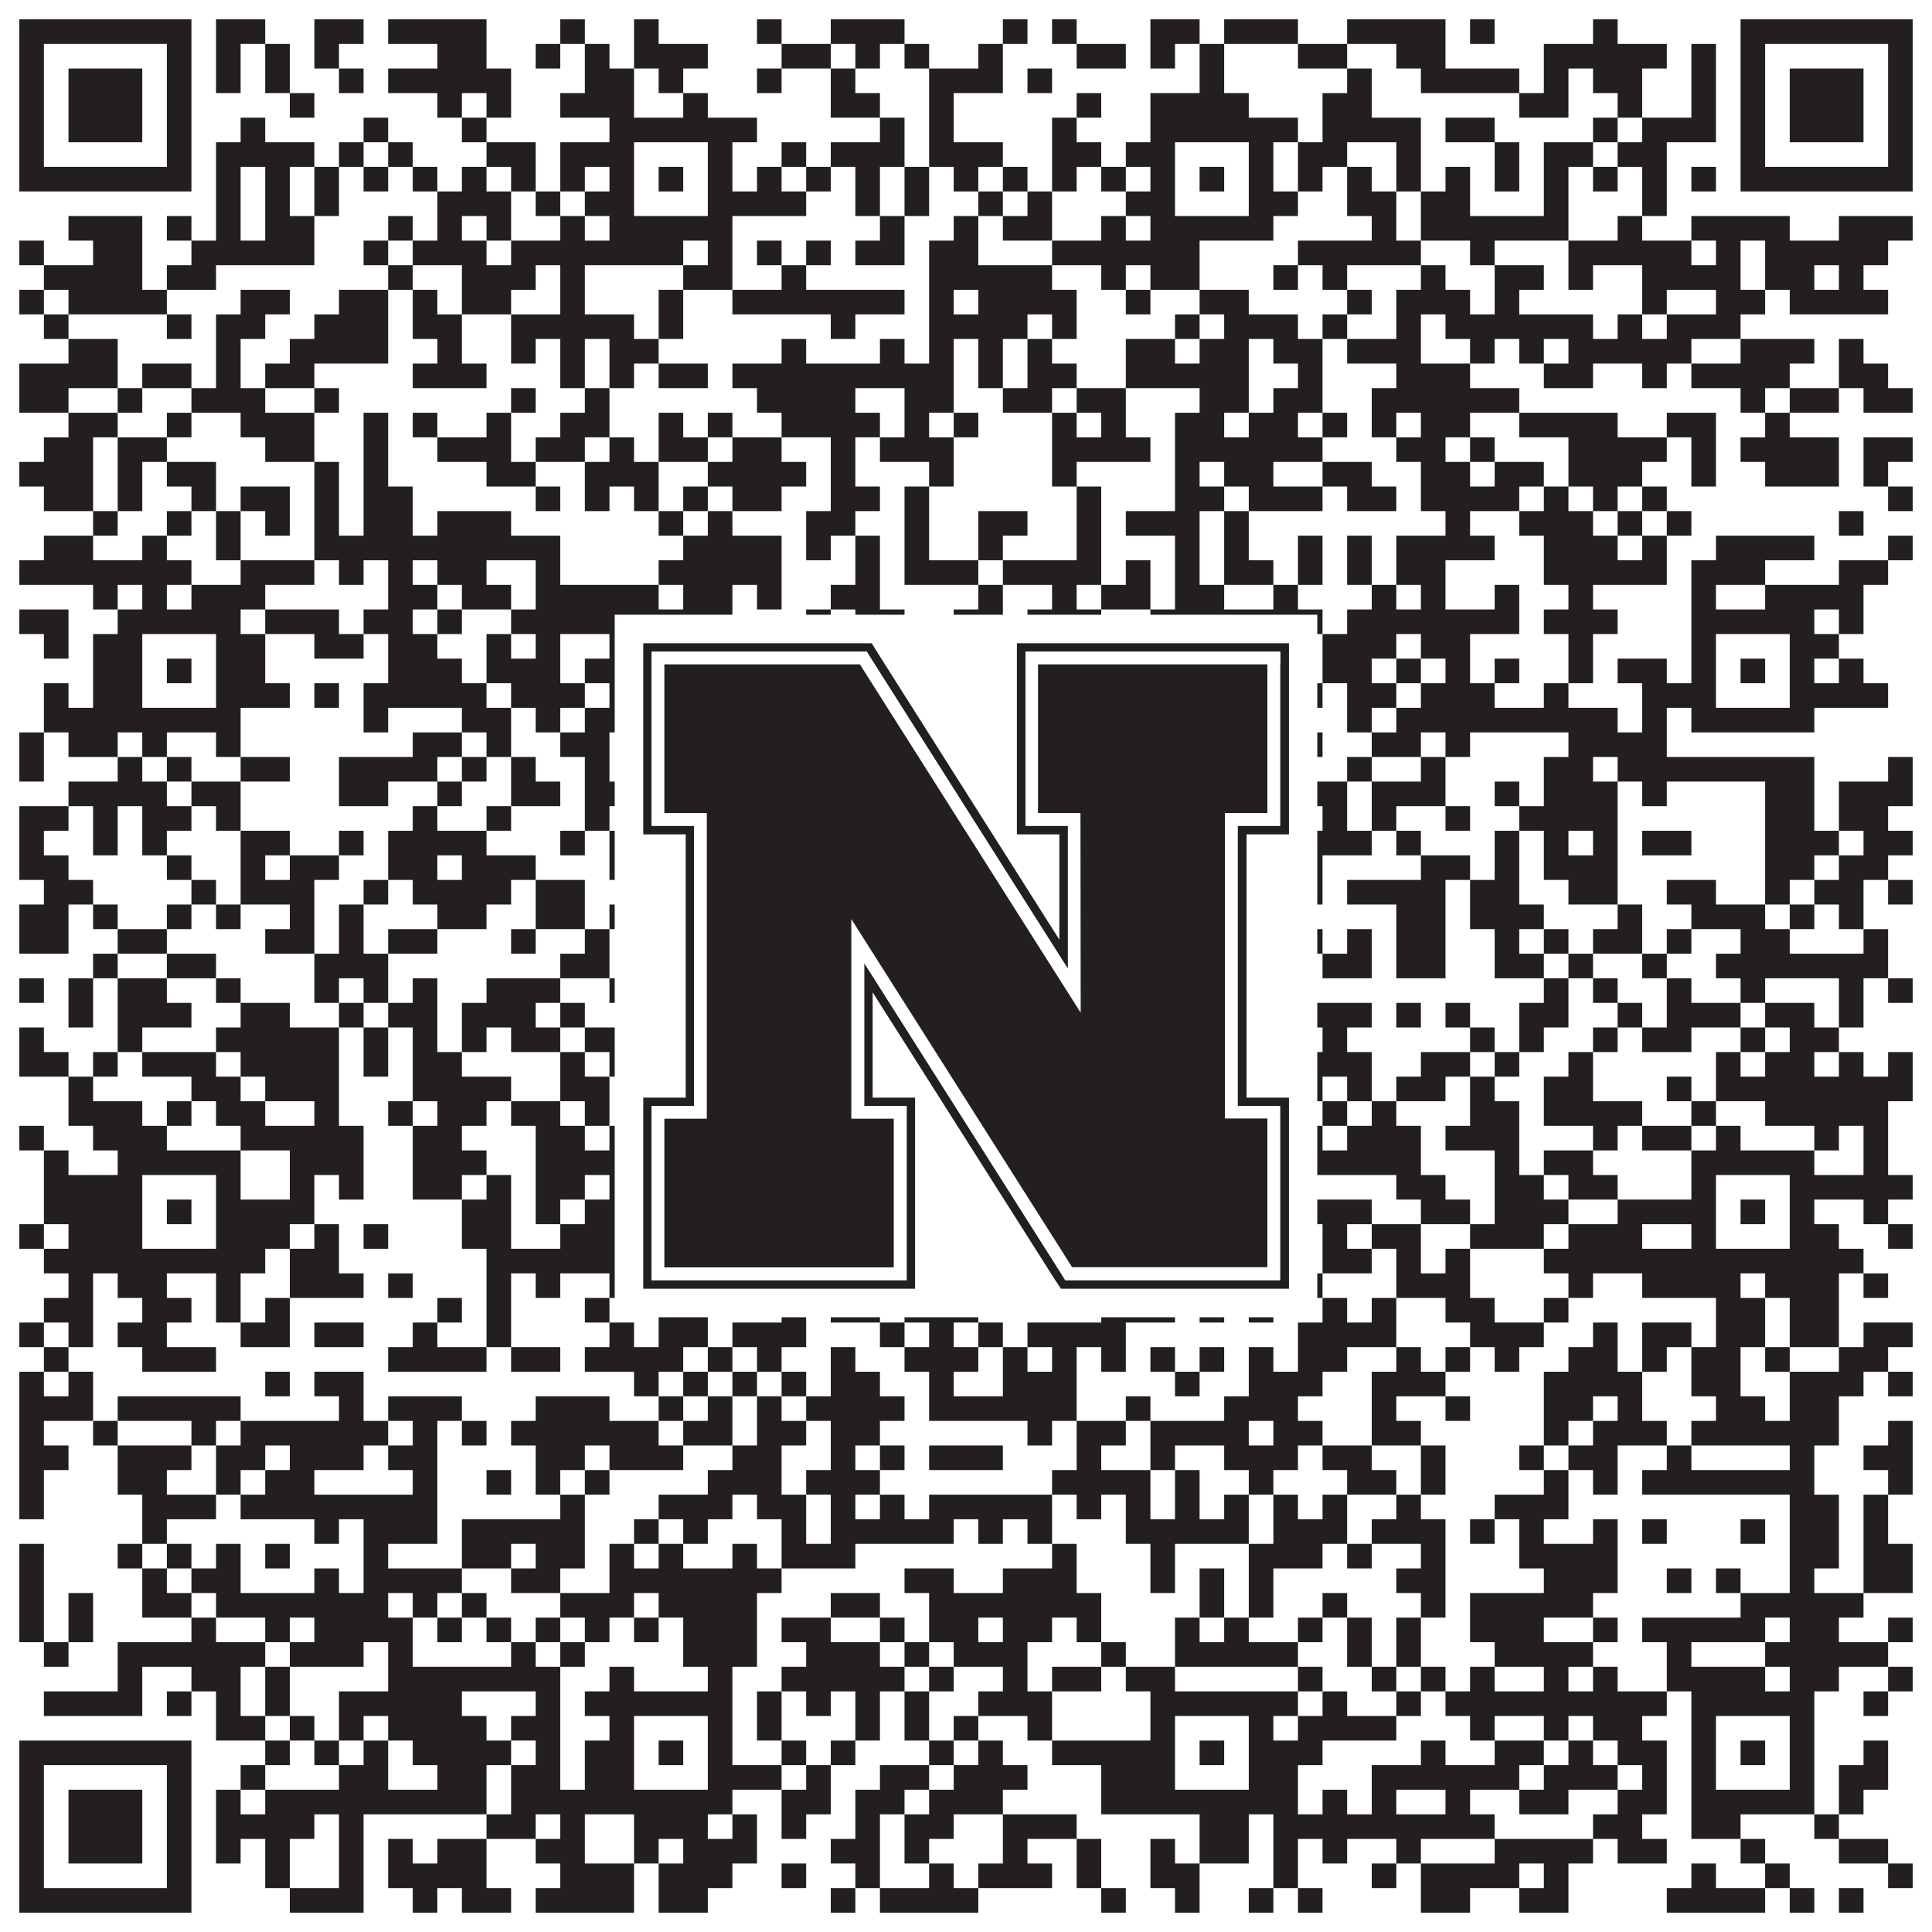 <?xml version="1.0"?>
<svg xmlns="http://www.w3.org/2000/svg" xmlns:xlink="http://www.w3.org/1999/xlink" version="1.1" width="1100px" height="1100px" viewBox="0 0 1100 1100"><rect x="0" y="0" width="1100" height="1100" fill="#ffffff" fill-opacity="1"/><path fill="#231f20" fill-opacity="1" d="M11,11L109,11L109,25L11,25ZM123,11L151,11L151,25L123,25ZM179,11L207,11L207,25L179,25ZM221,11L277,11L277,25L221,25ZM319,11L333,11L333,25L319,25ZM361,11L375,11L375,25L361,25ZM431,11L445,11L445,25L431,25ZM473,11L515,11L515,25L473,25ZM571,11L585,11L585,25L571,25ZM599,11L613,11L613,25L599,25ZM655,11L683,11L683,25L655,25ZM697,11L739,11L739,25L697,25ZM767,11L823,11L823,25L767,25ZM837,11L851,11L851,25L837,25ZM907,11L921,11L921,25L907,25ZM991,11L1089,11L1089,25L991,25ZM11,25L25,25L25,39L11,39ZM95,25L109,25L109,39L95,39ZM123,25L137,25L137,39L123,39ZM151,25L165,25L165,39L151,39ZM179,25L193,25L193,39L179,39ZM249,25L277,25L277,39L249,39ZM305,25L319,25L319,39L305,39ZM333,25L347,25L347,39L333,39ZM361,25L403,25L403,39L361,39ZM445,25L473,25L473,39L445,39ZM487,25L501,25L501,39L487,39ZM515,25L529,25L529,39L515,39ZM557,25L571,25L571,39L557,39ZM613,25L641,25L641,39L613,39ZM655,25L669,25L669,39L655,39ZM683,25L697,25L697,39L683,39ZM739,25L767,25L767,39L739,39ZM795,25L823,25L823,39L795,39ZM879,25L949,25L949,39L879,39ZM963,25L977,25L977,39L963,39ZM991,25L1005,25L1005,39L991,39ZM1075,25L1089,25L1089,39L1075,39ZM11,39L25,39L25,53L11,53ZM39,39L81,39L81,53L39,53ZM95,39L109,39L109,53L95,53ZM123,39L137,39L137,53L123,53ZM151,39L165,39L165,53L151,53ZM193,39L207,39L207,53L193,53ZM221,39L291,39L291,53L221,53ZM333,39L361,39L361,53L333,53ZM375,39L389,39L389,53L375,53ZM431,39L445,39L445,53L431,53ZM473,39L487,39L487,53L473,53ZM529,39L571,39L571,53L529,53ZM585,39L599,39L599,53L585,53ZM683,39L697,39L697,53L683,53ZM767,39L781,39L781,53L767,53ZM809,39L865,39L865,53L809,53ZM879,39L893,39L893,53L879,53ZM907,39L935,39L935,53L907,53ZM963,39L977,39L977,53L963,53ZM991,39L1005,39L1005,53L991,53ZM1019,39L1061,39L1061,53L1019,53ZM1075,39L1089,39L1089,53L1075,53ZM11,53L25,53L25,67L11,67ZM39,53L81,53L81,67L39,67ZM95,53L109,53L109,67L95,67ZM165,53L179,53L179,67L165,67ZM249,53L263,53L263,67L249,67ZM277,53L291,53L291,67L277,67ZM319,53L361,53L361,67L319,67ZM389,53L403,53L403,67L389,67ZM473,53L501,53L501,67L473,67ZM529,53L543,53L543,67L529,67ZM613,53L627,53L627,67L613,67ZM655,53L711,53L711,67L655,67ZM753,53L781,53L781,67L753,67ZM865,53L893,53L893,67L865,67ZM921,53L935,53L935,67L921,67ZM963,53L977,53L977,67L963,67ZM991,53L1005,53L1005,67L991,67ZM1019,53L1061,53L1061,67L1019,67ZM1075,53L1089,53L1089,67L1075,67ZM11,67L25,67L25,81L11,81ZM39,67L81,67L81,81L39,81ZM95,67L109,67L109,81L95,81ZM137,67L151,67L151,81L137,81ZM207,67L221,67L221,81L207,81ZM263,67L277,67L277,81L263,81ZM347,67L431,67L431,81L347,81ZM501,67L515,67L515,81L501,81ZM529,67L543,67L543,81L529,81ZM599,67L613,67L613,81L599,81ZM655,67L739,67L739,81L655,81ZM753,67L809,67L809,81L753,81ZM823,67L851,67L851,81L823,81ZM907,67L921,67L921,81L907,81ZM935,67L977,67L977,81L935,81ZM991,67L1005,67L1005,81L991,81ZM1019,67L1061,67L1061,81L1019,81ZM1075,67L1089,67L1089,81L1075,81ZM11,81L25,81L25,95L11,95ZM95,81L109,81L109,95L95,95ZM123,81L179,81L179,95L123,95ZM193,81L207,81L207,95L193,95ZM221,81L235,81L235,95L221,95ZM277,81L305,81L305,95L277,95ZM319,81L361,81L361,95L319,95ZM403,81L417,81L417,95L403,95ZM445,81L459,81L459,95L445,95ZM473,81L515,81L515,95L473,95ZM529,81L571,81L571,95L529,95ZM599,81L627,81L627,95L599,95ZM641,81L669,81L669,95L641,95ZM711,81L725,81L725,95L711,95ZM739,81L767,81L767,95L739,95ZM795,81L809,81L809,95L795,95ZM851,81L865,81L865,95L851,95ZM879,81L907,81L907,95L879,95ZM921,81L949,81L949,95L921,95ZM991,81L1005,81L1005,95L991,95ZM1075,81L1089,81L1089,95L1075,95ZM11,95L109,95L109,109L11,109ZM123,95L137,95L137,109L123,109ZM151,95L165,95L165,109L151,109ZM179,95L193,95L193,109L179,109ZM207,95L221,95L221,109L207,109ZM235,95L249,95L249,109L235,109ZM263,95L277,95L277,109L263,109ZM291,95L305,95L305,109L291,109ZM319,95L333,95L333,109L319,109ZM347,95L361,95L361,109L347,109ZM375,95L389,95L389,109L375,109ZM403,95L417,95L417,109L403,109ZM431,95L445,95L445,109L431,109ZM459,95L473,95L473,109L459,109ZM487,95L501,95L501,109L487,109ZM515,95L529,95L529,109L515,109ZM543,95L557,95L557,109L543,109ZM571,95L585,95L585,109L571,109ZM599,95L613,95L613,109L599,109ZM627,95L641,95L641,109L627,109ZM655,95L669,95L669,109L655,109ZM683,95L697,95L697,109L683,109ZM711,95L725,95L725,109L711,109ZM739,95L753,95L753,109L739,109ZM767,95L781,95L781,109L767,109ZM795,95L809,95L809,109L795,109ZM823,95L837,95L837,109L823,109ZM851,95L865,95L865,109L851,109ZM879,95L893,95L893,109L879,109ZM907,95L921,95L921,109L907,109ZM935,95L949,95L949,109L935,109ZM963,95L977,95L977,109L963,109ZM991,95L1089,95L1089,109L991,109ZM123,109L137,109L137,123L123,123ZM151,109L165,109L165,123L151,123ZM179,109L193,109L193,123L179,123ZM249,109L291,109L291,123L249,123ZM305,109L319,109L319,123L305,123ZM333,109L361,109L361,123L333,123ZM403,109L459,109L459,123L403,123ZM487,109L501,109L501,123L487,123ZM515,109L529,109L529,123L515,123ZM557,109L571,109L571,123L557,123ZM585,109L599,109L599,123L585,123ZM641,109L669,109L669,123L641,123ZM711,109L739,109L739,123L711,123ZM767,109L795,109L795,123L767,123ZM809,109L837,109L837,123L809,123ZM879,109L893,109L893,123L879,123ZM935,109L949,109L949,123L935,123ZM39,123L81,123L81,137L39,137ZM95,123L109,123L109,137L95,137ZM123,123L137,123L137,137L123,137ZM151,123L179,123L179,137L151,137ZM221,123L235,123L235,137L221,137ZM249,123L263,123L263,137L249,137ZM277,123L291,123L291,137L277,137ZM319,123L333,123L333,137L319,137ZM347,123L417,123L417,137L347,137ZM501,123L515,123L515,137L501,137ZM543,123L557,123L557,137L543,137ZM571,123L599,123L599,137L571,137ZM627,123L641,123L641,137L627,137ZM655,123L725,123L725,137L655,137ZM781,123L795,123L795,137L781,137ZM809,123L893,123L893,137L809,137ZM921,123L935,123L935,137L921,137ZM963,123L1019,123L1019,137L963,137ZM1047,123L1089,123L1089,137L1047,137ZM11,137L25,137L25,151L11,151ZM53,137L81,137L81,151L53,151ZM109,137L179,137L179,151L109,151ZM207,137L221,137L221,151L207,151ZM235,137L277,137L277,151L235,151ZM291,137L389,137L389,151L291,151ZM403,137L417,137L417,151L403,151ZM431,137L445,137L445,151L431,151ZM459,137L473,137L473,151L459,151ZM487,137L515,137L515,151L487,151ZM529,137L557,137L557,151L529,151ZM599,137L683,137L683,151L599,151ZM739,137L809,137L809,151L739,151ZM837,137L851,137L851,151L837,151ZM893,137L963,137L963,151L893,151ZM977,137L991,137L991,151L977,151ZM1005,137L1075,137L1075,151L1005,151ZM25,151L81,151L81,165L25,165ZM95,151L123,151L123,165L95,165ZM221,151L235,151L235,165L221,165ZM263,151L305,151L305,165L263,165ZM319,151L333,151L333,165L319,165ZM389,151L417,151L417,165L389,165ZM445,151L459,151L459,165L445,165ZM529,151L599,151L599,165L529,165ZM627,151L641,151L641,165L627,165ZM655,151L683,151L683,165L655,165ZM725,151L739,151L739,165L725,165ZM753,151L767,151L767,165L753,165ZM809,151L823,151L823,165L809,165ZM851,151L879,151L879,165L851,165ZM893,151L907,151L907,165L893,165ZM935,151L991,151L991,165L935,165ZM1005,151L1033,151L1033,165L1005,165ZM1047,151L1061,151L1061,165L1047,165ZM11,165L25,165L25,179L11,179ZM39,165L95,165L95,179L39,179ZM137,165L165,165L165,179L137,179ZM193,165L221,165L221,179L193,179ZM235,165L249,165L249,179L235,179ZM263,165L291,165L291,179L263,179ZM319,165L333,165L333,179L319,179ZM375,165L389,165L389,179L375,179ZM417,165L515,165L515,179L417,179ZM529,165L543,165L543,179L529,179ZM557,165L613,165L613,179L557,179ZM641,165L655,165L655,179L641,179ZM683,165L711,165L711,179L683,179ZM767,165L781,165L781,179L767,179ZM795,165L837,165L837,179L795,179ZM851,165L865,165L865,179L851,179ZM935,165L949,165L949,179L935,179ZM977,165L1005,165L1005,179L977,179ZM1019,165L1075,165L1075,179L1019,179ZM25,179L39,179L39,193L25,193ZM95,179L109,179L109,193L95,193ZM123,179L151,179L151,193L123,193ZM179,179L221,179L221,193L179,193ZM235,179L263,179L263,193L235,193ZM291,179L361,179L361,193L291,193ZM375,179L389,179L389,193L375,193ZM473,179L487,179L487,193L473,193ZM529,179L585,179L585,193L529,193ZM599,179L613,179L613,193L599,193ZM669,179L683,179L683,193L669,193ZM697,179L739,179L739,193L697,193ZM753,179L767,179L767,193L753,193ZM795,179L809,179L809,193L795,193ZM823,179L907,179L907,193L823,193ZM921,179L935,179L935,193L921,193ZM949,179L991,179L991,193L949,193ZM39,193L67,193L67,207L39,207ZM123,193L137,193L137,207L123,207ZM165,193L221,193L221,207L165,207ZM249,193L263,193L263,207L249,207ZM291,193L305,193L305,207L291,207ZM319,193L333,193L333,207L319,207ZM347,193L375,193L375,207L347,207ZM445,193L459,193L459,207L445,207ZM501,193L515,193L515,207L501,207ZM529,193L543,193L543,207L529,207ZM557,193L571,193L571,207L557,207ZM585,193L599,193L599,207L585,207ZM641,193L669,193L669,207L641,207ZM683,193L711,193L711,207L683,207ZM725,193L753,193L753,207L725,207ZM767,193L809,193L809,207L767,207ZM837,193L851,193L851,207L837,207ZM865,193L879,193L879,207L865,207ZM893,193L963,193L963,207L893,207ZM991,193L1033,193L1033,207L991,207ZM1047,193L1061,193L1061,207L1047,207ZM11,207L67,207L67,221L11,221ZM81,207L109,207L109,221L81,221ZM123,207L137,207L137,221L123,221ZM151,207L179,207L179,221L151,221ZM235,207L277,207L277,221L235,221ZM319,207L333,207L333,221L319,221ZM347,207L361,207L361,221L347,221ZM375,207L403,207L403,221L375,221ZM417,207L543,207L543,221L417,221ZM557,207L571,207L571,221L557,221ZM585,207L613,207L613,221L585,221ZM641,207L711,207L711,221L641,221ZM739,207L753,207L753,221L739,221ZM795,207L837,207L837,221L795,221ZM879,207L907,207L907,221L879,221ZM935,207L949,207L949,221L935,221ZM963,207L1019,207L1019,221L963,221ZM1047,207L1075,207L1075,221L1047,221ZM11,221L39,221L39,235L11,235ZM67,221L81,221L81,235L67,235ZM109,221L151,221L151,235L109,235ZM179,221L193,221L193,235L179,235ZM291,221L305,221L305,235L291,235ZM333,221L347,221L347,235L333,235ZM431,221L487,221L487,235L431,235ZM515,221L543,221L543,235L515,235ZM571,221L599,221L599,235L571,235ZM613,221L641,221L641,235L613,235ZM683,221L711,221L711,235L683,235ZM725,221L753,221L753,235L725,235ZM781,221L865,221L865,235L781,235ZM991,221L1005,221L1005,235L991,235ZM1019,221L1047,221L1047,235L1019,235ZM1061,221L1089,221L1089,235L1061,235ZM39,235L67,235L67,249L39,249ZM95,235L109,235L109,249L95,249ZM137,235L179,235L179,249L137,249ZM207,235L221,235L221,249L207,249ZM235,235L249,235L249,249L235,249ZM277,235L291,235L291,249L277,249ZM319,235L347,235L347,249L319,249ZM375,235L389,235L389,249L375,249ZM403,235L417,235L417,249L403,249ZM445,235L501,235L501,249L445,249ZM515,235L529,235L529,249L515,249ZM543,235L557,235L557,249L543,249ZM599,235L613,235L613,249L599,249ZM627,235L641,235L641,249L627,249ZM669,235L697,235L697,249L669,249ZM711,235L739,235L739,249L711,249ZM753,235L767,235L767,249L753,249ZM781,235L795,235L795,249L781,249ZM809,235L837,235L837,249L809,249ZM865,235L921,235L921,249L865,249ZM949,235L977,235L977,249L949,249ZM1005,235L1019,235L1019,249L1005,249ZM25,249L53,249L53,263L25,263ZM67,249L95,249L95,263L67,263ZM151,249L179,249L179,263L151,263ZM207,249L221,249L221,263L207,263ZM249,249L291,249L291,263L249,263ZM305,249L333,249L333,263L305,263ZM347,249L361,249L361,263L347,263ZM375,249L403,249L403,263L375,263ZM417,249L445,249L445,263L417,263ZM473,249L487,249L487,263L473,263ZM501,249L543,249L543,263L501,263ZM599,249L655,249L655,263L599,263ZM669,249L753,249L753,263L669,263ZM795,249L823,249L823,263L795,263ZM837,249L851,249L851,263L837,263ZM893,249L949,249L949,263L893,263ZM963,249L977,249L977,263L963,263ZM991,249L1047,249L1047,263L991,263ZM1061,249L1089,249L1089,263L1061,263ZM11,263L53,263L53,277L11,277ZM67,263L81,263L81,277L67,277ZM95,263L123,263L123,277L95,277ZM179,263L193,263L193,277L179,277ZM207,263L221,263L221,277L207,277ZM277,263L305,263L305,277L277,277ZM333,263L375,263L375,277L333,277ZM403,263L459,263L459,277L403,277ZM473,263L487,263L487,277L473,277ZM529,263L543,263L543,277L529,277ZM599,263L613,263L613,277L599,277ZM669,263L683,263L683,277L669,277ZM697,263L725,263L725,277L697,277ZM753,263L781,263L781,277L753,277ZM809,263L837,263L837,277L809,277ZM851,263L879,263L879,277L851,277ZM893,263L935,263L935,277L893,277ZM963,263L977,263L977,277L963,277ZM1005,263L1047,263L1047,277L1005,277ZM1061,263L1075,263L1075,277L1061,277ZM25,277L53,277L53,291L25,291ZM67,277L81,277L81,291L67,291ZM109,277L123,277L123,291L109,291ZM137,277L165,277L165,291L137,291ZM179,277L193,277L193,291L179,291ZM207,277L235,277L235,291L207,291ZM305,277L319,277L319,291L305,291ZM333,277L347,277L347,291L333,291ZM361,277L375,277L375,291L361,291ZM389,277L403,277L403,291L389,291ZM417,277L445,277L445,291L417,291ZM473,277L501,277L501,291L473,291ZM515,277L529,277L529,291L515,291ZM613,277L627,277L627,291L613,291ZM669,277L697,277L697,291L669,291ZM711,277L753,277L753,291L711,291ZM767,277L795,277L795,291L767,291ZM809,277L865,277L865,291L809,291ZM879,277L893,277L893,291L879,291ZM907,277L921,277L921,291L907,291ZM935,277L949,277L949,291L935,291ZM1075,277L1089,277L1089,291L1075,291ZM53,291L67,291L67,305L53,305ZM95,291L109,291L109,305L95,305ZM123,291L137,291L137,305L123,305ZM151,291L165,291L165,305L151,305ZM179,291L193,291L193,305L179,305ZM207,291L235,291L235,305L207,305ZM249,291L291,291L291,305L249,305ZM375,291L389,291L389,305L375,305ZM403,291L417,291L417,305L403,305ZM459,291L487,291L487,305L459,305ZM515,291L529,291L529,305L515,305ZM557,291L585,291L585,305L557,305ZM613,291L627,291L627,305L613,305ZM641,291L683,291L683,305L641,305ZM697,291L711,291L711,305L697,305ZM823,291L837,291L837,305L823,305ZM865,291L907,291L907,305L865,305ZM921,291L935,291L935,305L921,305ZM949,291L963,291L963,305L949,305ZM1047,291L1061,291L1061,305L1047,305ZM25,305L53,305L53,319L25,319ZM81,305L95,305L95,319L81,319ZM123,305L137,305L137,319L123,319ZM179,305L319,305L319,319L179,319ZM389,305L445,305L445,319L389,319ZM459,305L473,305L473,319L459,319ZM487,305L501,305L501,319L487,319ZM515,305L529,305L529,319L515,319ZM557,305L571,305L571,319L557,319ZM613,305L627,305L627,319L613,319ZM669,305L683,305L683,319L669,319ZM697,305L711,305L711,319L697,319ZM739,305L753,305L753,319L739,319ZM767,305L781,305L781,319L767,319ZM795,305L851,305L851,319L795,319ZM879,305L921,305L921,319L879,319ZM935,305L949,305L949,319L935,319ZM977,305L1033,305L1033,319L977,319ZM1075,305L1089,305L1089,319L1075,319ZM11,319L109,319L109,333L11,333ZM137,319L179,319L179,333L137,333ZM193,319L207,319L207,333L193,333ZM221,319L235,319L235,333L221,333ZM249,319L277,319L277,333L249,333ZM305,319L319,319L319,333L305,333ZM375,319L445,319L445,333L375,333ZM487,319L501,319L501,333L487,333ZM515,319L557,319L557,333L515,333ZM571,319L627,319L627,333L571,333ZM641,319L655,319L655,333L641,333ZM669,319L683,319L683,333L669,333ZM697,319L725,319L725,333L697,333ZM739,319L753,319L753,333L739,333ZM767,319L781,319L781,333L767,333ZM795,319L823,319L823,333L795,333ZM879,319L949,319L949,333L879,333ZM963,319L1005,319L1005,333L963,333ZM1047,319L1075,319L1075,333L1047,333ZM53,333L67,333L67,347L53,347ZM81,333L95,333L95,347L81,347ZM109,333L151,333L151,347L109,347ZM221,333L249,333L249,347L221,347ZM263,333L291,333L291,347L263,347ZM305,333L375,333L375,347L305,347ZM389,333L417,333L417,347L389,347ZM431,333L445,333L445,347L431,347ZM473,333L501,333L501,347L473,347ZM557,333L571,333L571,347L557,347ZM599,333L613,333L613,347L599,347ZM627,333L655,333L655,347L627,347ZM669,333L697,333L697,347L669,347ZM725,333L739,333L739,347L725,347ZM781,333L795,333L795,347L781,347ZM809,333L823,333L823,347L809,347ZM851,333L865,333L865,347L851,347ZM893,333L907,333L907,347L893,347ZM963,333L977,333L977,347L963,347ZM1005,333L1061,333L1061,347L1005,347ZM11,347L39,347L39,361L11,361ZM67,347L137,347L137,361L67,361ZM151,347L193,347L193,361L151,361ZM207,347L235,347L235,361L207,361ZM249,347L263,347L263,361L249,361ZM291,347L417,347L417,361L291,361ZM459,347L473,347L473,361L459,361ZM487,347L515,347L515,361L487,361ZM543,347L571,347L571,361L543,361ZM585,347L627,347L627,361L585,361ZM655,347L753,347L753,361L655,361ZM767,347L865,347L865,361L767,361ZM879,347L921,347L921,361L879,361ZM963,347L1033,347L1033,361L963,361ZM1047,347L1061,347L1061,361L1047,361ZM25,361L39,361L39,375L25,375ZM53,361L81,361L81,375L53,375ZM123,361L151,361L151,375L123,375ZM179,361L207,361L207,375L179,375ZM221,361L249,361L249,375L221,375ZM277,361L291,361L291,375L277,375ZM305,361L319,361L319,375L305,375ZM347,361L361,361L361,375L347,375ZM403,361L431,361L431,375L403,375ZM445,361L487,361L487,375L445,375ZM529,361L543,361L543,375L529,375ZM557,361L613,361L613,375L557,375ZM641,361L669,361L669,375L641,375ZM711,361L739,361L739,375L711,375ZM753,361L795,361L795,375L753,375ZM809,361L837,361L837,375L809,375ZM893,361L907,361L907,375L893,375ZM963,361L977,361L977,375L963,375ZM1019,361L1047,361L1047,375L1019,375ZM53,375L81,375L81,389L53,389ZM95,375L109,375L109,389L95,389ZM123,375L151,375L151,389L123,389ZM221,375L263,375L263,389L221,389ZM277,375L319,375L319,389L277,389ZM333,375L361,375L361,389L333,389ZM375,375L389,375L389,389L375,389ZM403,375L459,375L459,389L403,389ZM487,375L515,375L515,389L487,389ZM557,375L571,375L571,389L557,389ZM627,375L669,375L669,389L627,389ZM683,375L697,375L697,389L683,389ZM711,375L739,375L739,389L711,389ZM753,375L781,375L781,389L753,389ZM795,375L809,375L809,389L795,389ZM823,375L837,375L837,389L823,389ZM851,375L865,375L865,389L851,389ZM893,375L907,375L907,389L893,389ZM921,375L949,375L949,389L921,389ZM963,375L977,375L977,389L963,389ZM991,375L1005,375L1005,389L991,389ZM1019,375L1033,375L1033,389L1019,389ZM1047,375L1061,375L1061,389L1047,389ZM25,389L39,389L39,403L25,403ZM53,389L81,389L81,403L53,403ZM123,389L165,389L165,403L123,403ZM179,389L193,389L193,403L179,403ZM207,389L277,389L277,403L207,403ZM291,389L333,389L333,403L291,403ZM347,389L361,389L361,403L347,403ZM403,389L445,389L445,403L403,403ZM501,389L543,389L543,403L501,403ZM557,389L613,389L613,403L557,403ZM641,389L669,389L669,403L641,403ZM711,389L725,389L725,403L711,403ZM739,389L753,389L753,403L739,403ZM767,389L795,389L795,403L767,403ZM809,389L851,389L851,403L809,403ZM879,389L893,389L893,403L879,403ZM935,389L977,389L977,403L935,403ZM1019,389L1075,389L1075,403L1019,403ZM25,403L137,403L137,417L25,417ZM207,403L221,403L221,417L207,417ZM263,403L291,403L291,417L263,417ZM305,403L319,403L319,417L305,417ZM333,403L417,403L417,417L333,417ZM431,403L445,403L445,417L431,417ZM459,403L501,403L501,417L459,417ZM515,403L529,403L529,417L515,417ZM543,403L585,403L585,417L543,417ZM641,403L725,403L725,417L641,417ZM767,403L781,403L781,417L767,417ZM795,403L921,403L921,417L795,417ZM935,403L949,403L949,417L935,417ZM963,403L1033,403L1033,417L963,417ZM11,417L25,417L25,431L11,431ZM39,417L67,417L67,431L39,431ZM81,417L95,417L95,431L81,431ZM123,417L137,417L137,431L123,431ZM235,417L263,417L263,431L235,431ZM277,417L291,417L291,431L277,431ZM319,417L347,417L347,431L319,431ZM403,417L445,417L445,431L403,431ZM473,417L529,417L529,431L473,431ZM557,417L571,417L571,431L557,431ZM669,417L683,417L683,431L669,431ZM697,417L711,417L711,431L697,431ZM725,417L753,417L753,431L725,431ZM781,417L809,417L809,431L781,431ZM823,417L837,417L837,431L823,431ZM893,417L949,417L949,431L893,431ZM11,431L25,431L25,445L11,445ZM67,431L81,431L81,445L67,445ZM95,431L109,431L109,445L95,445ZM137,431L165,431L165,445L137,445ZM193,431L249,431L249,445L193,445ZM263,431L277,431L277,445L263,445ZM291,431L305,431L305,445L291,445ZM333,431L347,431L347,445L333,445ZM389,431L445,431L445,445L389,445ZM459,431L473,431L473,445L459,445ZM487,431L571,431L571,445L487,445ZM613,431L655,431L655,445L613,445ZM669,431L683,431L683,445L669,445ZM725,431L739,431L739,445L725,445ZM767,431L781,431L781,445L767,445ZM809,431L823,431L823,445L809,445ZM879,431L907,431L907,445L879,445ZM921,431L1033,431L1033,445L921,445ZM1075,431L1089,431L1089,445L1075,445ZM39,445L95,445L95,459L39,459ZM109,445L137,445L137,459L109,459ZM193,445L221,445L221,459L193,459ZM249,445L263,445L263,459L249,459ZM291,445L319,445L319,459L291,459ZM333,445L361,445L361,459L333,459ZM375,445L389,445L389,459L375,459ZM417,445L431,445L431,459L417,459ZM473,445L487,445L487,459L473,459ZM501,445L515,445L515,459L501,459ZM529,445L571,445L571,459L529,459ZM585,445L599,445L599,459L585,459ZM613,445L627,445L627,459L613,459ZM641,445L655,445L655,459L641,459ZM711,445L767,445L767,459L711,459ZM781,445L823,445L823,459L781,459ZM851,445L865,445L865,459L851,459ZM879,445L921,445L921,459L879,459ZM935,445L949,445L949,459L935,459ZM1005,445L1033,445L1033,459L1005,459ZM1047,445L1089,445L1089,459L1047,459ZM11,459L39,459L39,473L11,473ZM53,459L67,459L67,473L53,473ZM81,459L109,459L109,473L81,473ZM123,459L137,459L137,473L123,473ZM235,459L249,459L249,473L235,473ZM277,459L291,459L291,473L277,473ZM333,459L347,459L347,473L333,473ZM375,459L417,459L417,473L375,473ZM459,459L501,459L501,473L459,473ZM543,459L599,459L599,473L543,473ZM627,459L641,459L641,473L627,473ZM683,459L697,459L697,473L683,473ZM753,459L767,459L767,473L753,473ZM781,459L795,459L795,473L781,473ZM823,459L837,459L837,473L823,473ZM865,459L921,459L921,473L865,473ZM1005,459L1033,459L1033,473L1005,473ZM1047,459L1075,459L1075,473L1047,473ZM11,473L25,473L25,487L11,487ZM53,473L67,473L67,487L53,487ZM81,473L95,473L95,487L81,487ZM137,473L165,473L165,487L137,487ZM193,473L207,473L207,487L193,487ZM221,473L277,473L277,487L221,487ZM319,473L333,473L333,487L319,487ZM347,473L375,473L375,487L347,487ZM389,473L403,473L403,487L389,487ZM445,473L501,473L501,487L445,487ZM515,473L529,473L529,487L515,487ZM543,473L557,473L557,487L543,487ZM585,473L599,473L599,487L585,487ZM613,473L627,473L627,487L613,487ZM655,473L669,473L669,487L655,487ZM683,473L711,473L711,487L683,487ZM725,473L781,473L781,487L725,487ZM795,473L809,473L809,487L795,487ZM851,473L865,473L865,487L851,487ZM879,473L893,473L893,487L879,487ZM907,473L921,473L921,487L907,487ZM935,473L963,473L963,487L935,487ZM1005,473L1047,473L1047,487L1005,487ZM1061,473L1089,473L1089,487L1061,487ZM11,487L39,487L39,501L11,501ZM95,487L109,487L109,501L95,501ZM137,487L151,487L151,501L137,501ZM165,487L193,487L193,501L165,501ZM221,487L249,487L249,501L221,501ZM263,487L305,487L305,501L263,501ZM347,487L389,487L389,501L347,501ZM403,487L417,487L417,501L403,501ZM445,487L473,487L473,501L445,501ZM501,487L529,487L529,501L501,501ZM571,487L599,487L599,501L571,501ZM627,487L641,487L641,501L627,501ZM655,487L683,487L683,501L655,501ZM725,487L753,487L753,501L725,501ZM809,487L837,487L837,501L809,501ZM851,487L865,487L865,501L851,501ZM879,487L921,487L921,501L879,501ZM1005,487L1033,487L1033,501L1005,501ZM1047,487L1075,487L1075,501L1047,501ZM25,501L53,501L53,515L25,515ZM109,501L123,501L123,515L109,515ZM137,501L179,501L179,515L137,515ZM207,501L221,501L221,515L207,515ZM235,501L291,501L291,515L235,515ZM305,501L333,501L333,515L305,515ZM403,501L417,501L417,515L403,515ZM445,501L473,501L473,515L445,515ZM487,501L515,501L515,515L487,515ZM529,501L543,501L543,515L529,515ZM557,501L627,501L627,515L557,515ZM655,501L683,501L683,515L655,515ZM711,501L753,501L753,515L711,515ZM767,501L823,501L823,515L767,515ZM837,501L865,501L865,515L837,515ZM893,501L921,501L921,515L893,515ZM949,501L977,501L977,515L949,515ZM1005,501L1019,501L1019,515L1005,515ZM1033,501L1061,501L1061,515L1033,515ZM1075,501L1089,501L1089,515L1075,515ZM11,515L39,515L39,529L11,529ZM53,515L67,515L67,529L53,529ZM95,515L109,515L109,529L95,529ZM123,515L137,515L137,529L123,529ZM165,515L179,515L179,529L165,529ZM193,515L207,515L207,529L193,529ZM249,515L277,515L277,529L249,529ZM305,515L333,515L333,529L305,529ZM347,515L361,515L361,529L347,529ZM375,515L389,515L389,529L375,529ZM403,515L445,515L445,529L403,529ZM459,515L473,515L473,529L459,529ZM501,515L515,515L515,529L501,529ZM585,515L613,515L613,529L585,529ZM627,515L655,515L655,529L627,529ZM669,515L683,515L683,529L669,529ZM697,515L739,515L739,529L697,529ZM795,515L823,515L823,529L795,529ZM837,515L879,515L879,529L837,529ZM921,515L935,515L935,529L921,529ZM963,515L1005,515L1005,529L963,529ZM1019,515L1033,515L1033,529L1019,529ZM1047,515L1061,515L1061,529L1047,529ZM11,529L39,529L39,543L11,543ZM67,529L95,529L95,543L67,543ZM151,529L179,529L179,543L151,543ZM193,529L207,529L207,543L193,543ZM221,529L249,529L249,543L221,543ZM291,529L305,529L305,543L291,543ZM333,529L347,529L347,543L333,543ZM375,529L389,529L389,543L375,543ZM403,529L417,529L417,543L403,543ZM431,529L445,529L445,543L431,543ZM473,529L487,529L487,543L473,543ZM557,529L571,529L571,543L557,543ZM613,529L641,529L641,543L613,543ZM683,529L711,529L711,543L683,543ZM739,529L753,529L753,543L739,543ZM767,529L781,529L781,543L767,543ZM795,529L823,529L823,543L795,543ZM851,529L865,529L865,543L851,543ZM879,529L893,529L893,543L879,543ZM907,529L935,529L935,543L907,543ZM949,529L963,529L963,543L949,543ZM991,529L1019,529L1019,543L991,543ZM1061,529L1075,529L1075,543L1061,543ZM53,543L67,543L67,557L53,557ZM95,543L123,543L123,557L95,557ZM179,543L221,543L221,557L179,557ZM319,543L347,543L347,557L319,557ZM361,543L375,543L375,557L361,557ZM389,543L403,543L403,557L389,557ZM445,543L459,543L459,557L445,557ZM473,543L501,543L501,557L473,557ZM543,543L599,543L599,557L543,557ZM627,543L641,543L641,557L627,557ZM655,543L683,543L683,557L655,557ZM697,543L739,543L739,557L697,557ZM753,543L781,543L781,557L753,557ZM795,543L823,543L823,557L795,557ZM851,543L879,543L879,557L851,557ZM893,543L907,543L907,557L893,557ZM935,543L949,543L949,557L935,557ZM977,543L1075,543L1075,557L977,557ZM11,557L25,557L25,571L11,571ZM39,557L53,557L53,571L39,571ZM67,557L95,557L95,571L67,571ZM123,557L137,557L137,571L123,571ZM179,557L193,557L193,571L179,571ZM207,557L221,557L221,571L207,571ZM235,557L249,557L249,571L235,571ZM277,557L319,557L319,571L277,571ZM347,557L375,557L375,571L347,571ZM389,557L403,557L403,571L389,571ZM417,557L473,557L473,571L417,571ZM501,557L543,557L543,571L501,571ZM557,557L585,557L585,571L557,571ZM627,557L655,557L655,571L627,571ZM683,557L697,557L697,571L683,571ZM711,557L725,557L725,571L711,571ZM879,557L893,557L893,571L879,571ZM907,557L921,557L921,571L907,571ZM949,557L963,557L963,571L949,571ZM991,557L1005,557L1005,571L991,571ZM1047,557L1061,557L1061,571L1047,571ZM1075,557L1089,557L1089,571L1075,571ZM39,571L53,571L53,585L39,585ZM67,571L109,571L109,585L67,585ZM137,571L165,571L165,585L137,585ZM193,571L207,571L207,585L193,585ZM221,571L249,571L249,585L221,585ZM263,571L305,571L305,585L263,585ZM319,571L333,571L333,585L319,585ZM403,571L445,571L445,585L403,585ZM487,571L501,571L501,585L487,585ZM515,571L529,571L529,585L515,585ZM571,571L585,571L585,585L571,585ZM599,571L613,571L613,585L599,585ZM655,571L669,571L669,585L655,585ZM711,571L725,571L725,585L711,585ZM739,571L781,571L781,585L739,585ZM795,571L809,571L809,585L795,585ZM823,571L837,571L837,585L823,585ZM865,571L893,571L893,585L865,585ZM921,571L935,571L935,585L921,585ZM949,571L991,571L991,585L949,585ZM1005,571L1033,571L1033,585L1005,585ZM1047,571L1061,571L1061,585L1047,585ZM11,585L25,585L25,599L11,599ZM67,585L81,585L81,599L67,599ZM123,585L193,585L193,599L123,599ZM207,585L221,585L221,599L207,599ZM235,585L249,585L249,599L235,599ZM263,585L277,585L277,599L263,599ZM291,585L319,585L319,599L291,599ZM333,585L389,585L389,599L333,599ZM417,585L431,585L431,599L417,599ZM459,585L473,585L473,599L459,599ZM487,585L501,585L501,599L487,599ZM543,585L557,585L557,599L543,599ZM571,585L585,585L585,599L571,599ZM599,585L627,585L627,599L599,599ZM641,585L655,585L655,599L641,599ZM753,585L767,585L767,599L753,599ZM837,585L851,585L851,599L837,599ZM865,585L879,585L879,599L865,599ZM907,585L921,585L921,599L907,599ZM935,585L963,585L963,599L935,599ZM991,585L1005,585L1005,599L991,599ZM1019,585L1047,585L1047,599L1019,599ZM11,599L39,599L39,613L11,613ZM53,599L67,599L67,613L53,613ZM81,599L123,599L123,613L81,613ZM137,599L193,599L193,613L137,613ZM207,599L221,599L221,613L207,613ZM235,599L263,599L263,613L235,613ZM319,599L333,599L333,613L319,613ZM347,599L389,599L389,613L347,613ZM403,599L431,599L431,613L403,613ZM445,599L459,599L459,613L445,613ZM473,599L501,599L501,613L473,613ZM557,599L571,599L571,613L557,613ZM599,599L669,599L669,613L599,613ZM725,599L781,599L781,613L725,613ZM809,599L837,599L837,613L809,613ZM851,599L865,599L865,613L851,613ZM893,599L907,599L907,613L893,613ZM977,599L991,599L991,613L977,613ZM1005,599L1033,599L1033,613L1005,613ZM1047,599L1061,599L1061,613L1047,613ZM1075,599L1089,599L1089,613L1075,613ZM39,613L53,613L53,627L39,627ZM109,613L137,613L137,627L109,627ZM151,613L193,613L193,627L151,627ZM235,613L291,613L291,627L235,627ZM319,613L347,613L347,627L319,627ZM361,613L375,613L375,627L361,627ZM431,613L487,613L487,627L431,627ZM501,613L571,613L571,627L501,627ZM585,613L599,613L599,627L585,627ZM669,613L697,613L697,627L669,627ZM725,613L753,613L753,627L725,627ZM767,613L781,613L781,627L767,627ZM795,613L823,613L823,627L795,627ZM837,613L851,613L851,627L837,627ZM879,613L907,613L907,627L879,627ZM949,613L963,613L963,627L949,627ZM977,613L1089,613L1089,627L977,627ZM39,627L81,627L81,641L39,641ZM95,627L109,627L109,641L95,641ZM123,627L151,627L151,641L123,641ZM179,627L193,627L193,641L179,641ZM221,627L235,627L235,641L221,641ZM249,627L277,627L277,641L249,641ZM291,627L319,627L319,641L291,641ZM333,627L347,627L347,641L333,641ZM361,627L375,627L375,641L361,641ZM417,627L431,627L431,641L417,641ZM445,627L459,627L459,641L445,641ZM473,627L529,627L529,641L473,641ZM557,627L571,627L571,641L557,641ZM599,627L627,627L627,641L599,641ZM641,627L683,627L683,641L641,641ZM697,627L725,627L725,641L697,641ZM753,627L767,627L767,641L753,641ZM781,627L795,627L795,641L781,641ZM837,627L865,627L865,641L837,641ZM879,627L935,627L935,641L879,641ZM963,627L977,627L977,641L963,641ZM1005,627L1075,627L1075,641L1005,641ZM11,641L25,641L25,655L11,655ZM53,641L95,641L95,655L53,655ZM137,641L207,641L207,655L137,655ZM235,641L263,641L263,655L235,655ZM305,641L333,641L333,655L305,655ZM347,641L361,641L361,655L347,655ZM375,641L389,641L389,655L375,655ZM403,641L431,641L431,655L403,655ZM445,641L459,641L459,655L445,655ZM473,641L501,641L501,655L473,655ZM529,641L543,641L543,655L529,655ZM571,641L585,641L585,655L571,655ZM655,641L683,641L683,655L655,655ZM711,641L753,641L753,655L711,655ZM767,641L809,641L809,655L767,655ZM823,641L865,641L865,655L823,655ZM907,641L921,641L921,655L907,655ZM935,641L963,641L963,655L935,655ZM977,641L991,641L991,655L977,655ZM1033,641L1047,641L1047,655L1033,655ZM1061,641L1075,641L1075,655L1061,655ZM25,655L39,655L39,669L25,669ZM67,655L137,655L137,669L67,669ZM165,655L207,655L207,669L165,669ZM235,655L277,655L277,669L235,669ZM305,655L431,655L431,669L305,669ZM473,655L487,655L487,669L473,669ZM515,655L529,655L529,669L515,669ZM557,655L571,655L571,669L557,669ZM585,655L613,655L613,669L585,669ZM641,655L809,655L809,669L641,669ZM851,655L865,655L865,669L851,669ZM879,655L907,655L907,669L879,669ZM963,655L1033,655L1033,669L963,669ZM1061,655L1075,655L1075,669L1061,669ZM25,669L81,669L81,683L25,683ZM123,669L137,669L137,683L123,683ZM165,669L179,669L179,683L165,683ZM193,669L207,669L207,683L193,683ZM235,669L263,669L263,683L235,683ZM277,669L291,669L291,683L277,683ZM305,669L333,669L333,683L305,683ZM347,669L361,669L361,683L347,683ZM403,669L417,669L417,683L403,683ZM445,669L459,669L459,683L445,683ZM473,669L487,669L487,683L473,683ZM529,669L543,669L543,683L529,683ZM571,669L669,669L669,683L571,683ZM711,669L739,669L739,683L711,683ZM795,669L823,669L823,683L795,683ZM851,669L879,669L879,683L851,683ZM893,669L921,669L921,683L893,683ZM963,669L977,669L977,683L963,683ZM1019,669L1089,669L1089,683L1019,683ZM25,683L81,683L81,697L25,697ZM95,683L109,683L109,697L95,697ZM123,683L179,683L179,697L123,697ZM263,683L291,683L291,697L263,697ZM305,683L319,683L319,697L305,697ZM333,683L361,683L361,697L333,697ZM375,683L389,683L389,697L375,697ZM403,683L417,683L417,697L403,697ZM445,683L473,683L473,697L445,697ZM501,683L515,683L515,697L501,697ZM529,683L557,683L557,697L529,697ZM585,683L613,683L613,697L585,697ZM641,683L669,683L669,697L641,697ZM683,683L697,683L697,697L683,697ZM711,683L781,683L781,697L711,697ZM809,683L837,683L837,697L809,697ZM851,683L893,683L893,697L851,697ZM921,683L977,683L977,697L921,697ZM991,683L1005,683L1005,697L991,697ZM1019,683L1033,683L1033,697L1019,697ZM1061,683L1075,683L1075,697L1061,697ZM11,697L25,697L25,711L11,711ZM39,697L81,697L81,711L39,711ZM123,697L165,697L165,711L123,711ZM179,697L193,697L193,711L179,711ZM207,697L221,697L221,711L207,711ZM263,697L291,697L291,711L263,711ZM319,697L361,697L361,711L319,711ZM403,697L417,697L417,711L403,711ZM445,697L473,697L473,711L445,711ZM487,697L501,697L501,711L487,711ZM557,697L571,697L571,711L557,711ZM585,697L599,697L599,711L585,711ZM613,697L669,697L669,711L613,711ZM711,697L739,697L739,711L711,711ZM753,697L767,697L767,711L753,711ZM781,697L809,697L809,711L781,711ZM837,697L879,697L879,711L837,711ZM893,697L935,697L935,711L893,711ZM963,697L977,697L977,711L963,711ZM1019,697L1047,697L1047,711L1019,711ZM1075,697L1089,697L1089,711L1075,711ZM25,711L151,711L151,725L25,725ZM165,711L193,711L193,725L165,725ZM277,711L417,711L417,725L277,725ZM431,711L445,711L445,725L431,725ZM459,711L487,711L487,725L459,725ZM529,711L571,711L571,725L529,725ZM585,711L599,711L599,725L585,725ZM613,711L627,711L627,725L613,725ZM641,711L739,711L739,725L641,725ZM753,711L781,711L781,725L753,725ZM795,711L809,711L809,725L795,725ZM823,711L837,711L837,725L823,725ZM879,711L1061,711L1061,725L879,725ZM39,725L53,725L53,739L39,739ZM67,725L95,725L95,739L67,739ZM123,725L137,725L137,739L123,739ZM165,725L207,725L207,739L165,739ZM221,725L235,725L235,739L221,739ZM277,725L291,725L291,739L277,739ZM305,725L319,725L319,739L305,739ZM347,725L375,725L375,739L347,739ZM403,725L431,725L431,739L403,739ZM445,725L459,725L459,739L445,739ZM501,725L529,725L529,739L501,739ZM571,725L599,725L599,739L571,739ZM627,725L641,725L641,739L627,739ZM669,725L683,725L683,739L669,739ZM711,725L753,725L753,739L711,739ZM795,725L837,725L837,739L795,739ZM893,725L907,725L907,739L893,739ZM935,725L991,725L991,739L935,739ZM1005,725L1047,725L1047,739L1005,739ZM1061,725L1075,725L1075,739L1061,739ZM25,739L53,739L53,753L25,753ZM81,739L109,739L109,753L81,753ZM123,739L137,739L137,753L123,753ZM151,739L165,739L165,753L151,753ZM249,739L263,739L263,753L249,753ZM277,739L291,739L291,753L277,753ZM333,739L347,739L347,753L333,753ZM375,739L403,739L403,753L375,753ZM445,739L459,739L459,753L445,753ZM473,739L501,739L501,753L473,753ZM515,739L557,739L557,753L515,753ZM627,739L669,739L669,753L627,753ZM683,739L697,739L697,753L683,753ZM711,739L725,739L725,753L711,753ZM753,739L767,739L767,753L753,753ZM781,739L795,739L795,753L781,753ZM823,739L851,739L851,753L823,753ZM879,739L893,739L893,753L879,753ZM977,739L1005,739L1005,753L977,753ZM1019,739L1047,739L1047,753L1019,753ZM11,753L25,753L25,767L11,767ZM39,753L53,753L53,767L39,767ZM67,753L95,753L95,767L67,767ZM137,753L165,753L165,767L137,767ZM179,753L207,753L207,767L179,767ZM235,753L249,753L249,767L235,767ZM277,753L291,753L291,767L277,767ZM347,753L361,753L361,767L347,767ZM375,753L403,753L403,767L375,767ZM417,753L459,753L459,767L417,767ZM501,753L515,753L515,767L501,767ZM529,753L543,753L543,767L529,767ZM557,753L571,753L571,767L557,767ZM585,753L641,753L641,767L585,767ZM739,753L795,753L795,767L739,767ZM837,753L879,753L879,767L837,767ZM907,753L921,753L921,767L907,767ZM935,753L963,753L963,767L935,767ZM977,753L1005,753L1005,767L977,767ZM1019,753L1047,753L1047,767L1019,767ZM1061,753L1089,753L1089,767L1061,767ZM25,767L39,767L39,781L25,781ZM81,767L123,767L123,781L81,781ZM221,767L277,767L277,781L221,781ZM291,767L319,767L319,781L291,781ZM333,767L389,767L389,781L333,781ZM403,767L417,767L417,781L403,781ZM431,767L445,767L445,781L431,781ZM473,767L487,767L487,781L473,781ZM515,767L557,767L557,781L515,781ZM571,767L585,767L585,781L571,781ZM599,767L613,767L613,781L599,781ZM627,767L641,767L641,781L627,781ZM655,767L669,767L669,781L655,781ZM683,767L697,767L697,781L683,781ZM711,767L725,767L725,781L711,781ZM739,767L767,767L767,781L739,781ZM795,767L809,767L809,781L795,781ZM823,767L837,767L837,781L823,781ZM851,767L865,767L865,781L851,781ZM893,767L921,767L921,781L893,781ZM935,767L949,767L949,781L935,781ZM963,767L991,767L991,781L963,781ZM1005,767L1019,767L1019,781L1005,781ZM1047,767L1075,767L1075,781L1047,781ZM11,781L25,781L25,795L11,795ZM39,781L53,781L53,795L39,795ZM151,781L165,781L165,795L151,795ZM179,781L207,781L207,795L179,795ZM361,781L375,781L375,795L361,795ZM389,781L403,781L403,795L389,795ZM417,781L431,781L431,795L417,795ZM445,781L459,781L459,795L445,795ZM473,781L501,781L501,795L473,795ZM529,781L543,781L543,795L529,795ZM571,781L613,781L613,795L571,795ZM669,781L683,781L683,795L669,795ZM711,781L753,781L753,795L711,795ZM781,781L823,781L823,795L781,795ZM879,781L935,781L935,795L879,795ZM963,781L991,781L991,795L963,795ZM1019,781L1061,781L1061,795L1019,795ZM1075,781L1089,781L1089,795L1075,795ZM11,795L53,795L53,809L11,809ZM67,795L137,795L137,809L67,809ZM193,795L207,795L207,809L193,809ZM221,795L263,795L263,809L221,809ZM305,795L347,795L347,809L305,809ZM375,795L389,795L389,809L375,809ZM403,795L417,795L417,809L403,809ZM431,795L445,795L445,809L431,809ZM459,795L515,795L515,809L459,809ZM529,795L613,795L613,809L529,809ZM641,795L655,795L655,809L641,809ZM697,795L739,795L739,809L697,809ZM781,795L795,795L795,809L781,809ZM823,795L837,795L837,809L823,809ZM879,795L907,795L907,809L879,809ZM921,795L935,795L935,809L921,809ZM977,795L1005,795L1005,809L977,809ZM1019,795L1047,795L1047,809L1019,809ZM11,809L25,809L25,823L11,823ZM53,809L67,809L67,823L53,823ZM109,809L123,809L123,823L109,823ZM137,809L221,809L221,823L137,823ZM235,809L249,809L249,823L235,823ZM263,809L277,809L277,823L263,823ZM291,809L375,809L375,823L291,823ZM389,809L417,809L417,823L389,823ZM431,809L459,809L459,823L431,823ZM473,809L501,809L501,823L473,823ZM585,809L599,809L599,823L585,823ZM613,809L641,809L641,823L613,823ZM655,809L711,809L711,823L655,823ZM725,809L753,809L753,823L725,823ZM781,809L809,809L809,823L781,823ZM879,809L893,809L893,823L879,823ZM907,809L949,809L949,823L907,823ZM963,809L1047,809L1047,823L963,823ZM1075,809L1089,809L1089,823L1075,823ZM11,823L39,823L39,837L11,837ZM67,823L109,823L109,837L67,837ZM123,823L151,823L151,837L123,837ZM165,823L207,823L207,837L165,837ZM221,823L249,823L249,837L221,837ZM305,823L333,823L333,837L305,837ZM347,823L389,823L389,837L347,837ZM417,823L445,823L445,837L417,837ZM473,823L487,823L487,837L473,837ZM501,823L515,823L515,837L501,837ZM529,823L571,823L571,837L529,837ZM613,823L627,823L627,837L613,837ZM655,823L669,823L669,837L655,837ZM697,823L739,823L739,837L697,837ZM753,823L781,823L781,837L753,837ZM809,823L823,823L823,837L809,837ZM865,823L879,823L879,837L865,837ZM893,823L921,823L921,837L893,837ZM949,823L963,823L963,837L949,837ZM1019,823L1033,823L1033,837L1019,837ZM1061,823L1089,823L1089,837L1061,837ZM11,837L25,837L25,851L11,851ZM67,837L95,837L95,851L67,851ZM123,837L137,837L137,851L123,851ZM151,837L179,837L179,851L151,851ZM235,837L249,837L249,851L235,851ZM277,837L291,837L291,851L277,851ZM305,837L319,837L319,851L305,851ZM333,837L347,837L347,851L333,851ZM403,837L445,837L445,851L403,851ZM459,837L501,837L501,851L459,851ZM599,837L655,837L655,851L599,851ZM669,837L683,837L683,851L669,851ZM711,837L725,837L725,851L711,851ZM767,837L795,837L795,851L767,851ZM809,837L823,837L823,851L809,851ZM879,837L893,837L893,851L879,851ZM907,837L921,837L921,851L907,851ZM935,837L1033,837L1033,851L935,851ZM1075,837L1089,837L1089,851L1075,851ZM11,851L25,851L25,865L11,865ZM81,851L123,851L123,865L81,865ZM137,851L249,851L249,865L137,865ZM319,851L333,851L333,865L319,865ZM375,851L417,851L417,865L375,865ZM431,851L459,851L459,865L431,865ZM473,851L487,851L487,865L473,865ZM501,851L515,851L515,865L501,865ZM529,851L599,851L599,865L529,865ZM613,851L627,851L627,865L613,865ZM641,851L655,851L655,865L641,865ZM669,851L683,851L683,865L669,865ZM697,851L711,851L711,865L697,865ZM725,851L739,851L739,865L725,865ZM753,851L767,851L767,865L753,865ZM795,851L809,851L809,865L795,865ZM851,851L893,851L893,865L851,865ZM1019,851L1047,851L1047,865L1019,865ZM1061,851L1075,851L1075,865L1061,865ZM81,865L95,865L95,879L81,879ZM179,865L193,865L193,879L179,879ZM207,865L249,865L249,879L207,879ZM263,865L333,865L333,879L263,879ZM361,865L375,865L375,879L361,879ZM389,865L403,865L403,879L389,879ZM445,865L459,865L459,879L445,879ZM473,865L543,865L543,879L473,879ZM557,865L571,865L571,879L557,879ZM585,865L599,865L599,879L585,879ZM641,865L711,865L711,879L641,879ZM725,865L767,865L767,879L725,879ZM781,865L823,865L823,879L781,879ZM837,865L851,865L851,879L837,879ZM865,865L879,865L879,879L865,879ZM907,865L921,865L921,879L907,879ZM935,865L949,865L949,879L935,879ZM991,865L1005,865L1005,879L991,879ZM1019,865L1047,865L1047,879L1019,879ZM1061,865L1075,865L1075,879L1061,879ZM11,879L25,879L25,893L11,893ZM67,879L81,879L81,893L67,893ZM95,879L109,879L109,893L95,893ZM123,879L137,879L137,893L123,893ZM151,879L165,879L165,893L151,893ZM207,879L221,879L221,893L207,893ZM263,879L291,879L291,893L263,893ZM305,879L333,879L333,893L305,893ZM347,879L361,879L361,893L347,893ZM375,879L389,879L389,893L375,893ZM417,879L431,879L431,893L417,893ZM445,879L487,879L487,893L445,893ZM599,879L613,879L613,893L599,893ZM655,879L669,879L669,893L655,893ZM711,879L753,879L753,893L711,893ZM767,879L781,879L781,893L767,893ZM809,879L823,879L823,893L809,893ZM865,879L921,879L921,893L865,893ZM1019,879L1047,879L1047,893L1019,893ZM1061,879L1089,879L1089,893L1061,893ZM11,893L25,893L25,907L11,907ZM81,893L95,893L95,907L81,907ZM109,893L137,893L137,907L109,907ZM179,893L193,893L193,907L179,907ZM207,893L263,893L263,907L207,907ZM291,893L319,893L319,907L291,907ZM347,893L445,893L445,907L347,907ZM515,893L543,893L543,907L515,907ZM571,893L613,893L613,907L571,907ZM655,893L669,893L669,907L655,907ZM683,893L697,893L697,907L683,907ZM711,893L725,893L725,907L711,907ZM795,893L823,893L823,907L795,907ZM879,893L921,893L921,907L879,907ZM949,893L963,893L963,907L949,907ZM977,893L991,893L991,907L977,907ZM1019,893L1033,893L1033,907L1019,907ZM1061,893L1089,893L1089,907L1061,907ZM11,907L25,907L25,921L11,921ZM39,907L53,907L53,921L39,921ZM81,907L109,907L109,921L81,921ZM123,907L221,907L221,921L123,921ZM235,907L249,907L249,921L235,921ZM263,907L277,907L277,921L263,921ZM319,907L361,907L361,921L319,921ZM375,907L431,907L431,921L375,921ZM473,907L501,907L501,921L473,921ZM529,907L627,907L627,921L529,921ZM683,907L697,907L697,921L683,921ZM711,907L725,907L725,921L711,921ZM753,907L767,907L767,921L753,921ZM809,907L823,907L823,921L809,921ZM837,907L907,907L907,921L837,921ZM991,907L1061,907L1061,921L991,921ZM11,921L25,921L25,935L11,935ZM39,921L53,921L53,935L39,935ZM109,921L123,921L123,935L109,935ZM151,921L165,921L165,935L151,935ZM179,921L235,921L235,935L179,935ZM249,921L263,921L263,935L249,935ZM277,921L291,921L291,935L277,935ZM305,921L319,921L319,935L305,935ZM333,921L347,921L347,935L333,935ZM361,921L375,921L375,935L361,935ZM389,921L431,921L431,935L389,935ZM445,921L473,921L473,935L445,935ZM501,921L515,921L515,935L501,935ZM529,921L557,921L557,935L529,935ZM571,921L599,921L599,935L571,935ZM613,921L627,921L627,935L613,935ZM669,921L683,921L683,935L669,935ZM697,921L711,921L711,935L697,935ZM739,921L753,921L753,935L739,935ZM767,921L781,921L781,935L767,935ZM795,921L809,921L809,935L795,935ZM837,921L879,921L879,935L837,935ZM907,921L921,921L921,935L907,935ZM935,921L1005,921L1005,935L935,935ZM1019,921L1047,921L1047,935L1019,935ZM1075,921L1089,921L1089,935L1075,935ZM25,935L39,935L39,949L25,949ZM67,935L151,935L151,949L67,949ZM165,935L207,935L207,949L165,949ZM221,935L235,935L235,949L221,949ZM291,935L305,935L305,949L291,949ZM319,935L333,935L333,949L319,949ZM389,935L431,935L431,949L389,949ZM459,935L501,935L501,949L459,949ZM515,935L529,935L529,949L515,949ZM543,935L585,935L585,949L543,949ZM627,935L641,935L641,949L627,949ZM669,935L739,935L739,949L669,949ZM767,935L781,935L781,949L767,949ZM795,935L809,935L809,949L795,949ZM851,935L907,935L907,949L851,949ZM949,935L963,935L963,949L949,949ZM1005,935L1075,935L1075,949L1005,949ZM67,949L81,949L81,963L67,963ZM109,949L137,949L137,963L109,963ZM151,949L165,949L165,963L151,963ZM221,949L319,949L319,963L221,963ZM347,949L361,949L361,963L347,963ZM403,949L417,949L417,963L403,963ZM445,949L515,949L515,963L445,963ZM529,949L543,949L543,963L529,963ZM571,949L585,949L585,963L571,963ZM599,949L627,949L627,963L599,963ZM641,949L669,949L669,963L641,963ZM739,949L753,949L753,963L739,963ZM781,949L795,949L795,963L781,963ZM809,949L823,949L823,963L809,963ZM837,949L851,949L851,963L837,963ZM879,949L893,949L893,963L879,963ZM907,949L921,949L921,963L907,963ZM949,949L1005,949L1005,963L949,963ZM1019,949L1047,949L1047,963L1019,963ZM1075,949L1089,949L1089,963L1075,963ZM25,963L81,963L81,977L25,977ZM95,963L109,963L109,977L95,977ZM123,963L137,963L137,977L123,977ZM151,963L165,963L165,977L151,977ZM193,963L263,963L263,977L193,977ZM305,963L319,963L319,977L305,977ZM333,963L417,963L417,977L333,977ZM431,963L445,963L445,977L431,977ZM459,963L473,963L473,977L459,977ZM487,963L501,963L501,977L487,977ZM515,963L529,963L529,977L515,977ZM557,963L599,963L599,977L557,977ZM655,963L739,963L739,977L655,977ZM753,963L767,963L767,977L753,977ZM795,963L809,963L809,977L795,977ZM823,963L949,963L949,977L823,977ZM963,963L1033,963L1033,977L963,977ZM1061,963L1075,963L1075,977L1061,977ZM123,977L151,977L151,991L123,991ZM165,977L179,977L179,991L165,991ZM193,977L207,977L207,991L193,991ZM221,977L277,977L277,991L221,991ZM291,977L319,977L319,991L291,991ZM347,977L361,977L361,991L347,991ZM403,977L417,977L417,991L403,991ZM431,977L445,977L445,991L431,991ZM487,977L501,977L501,991L487,991ZM515,977L529,977L529,991L515,991ZM543,977L557,977L557,991L543,991ZM585,977L599,977L599,991L585,991ZM655,977L669,977L669,991L655,991ZM711,977L725,977L725,991L711,991ZM739,977L795,977L795,991L739,991ZM837,977L851,977L851,991L837,991ZM879,977L893,977L893,991L879,991ZM907,977L935,977L935,991L907,991ZM963,977L977,977L977,991L963,991ZM1019,977L1033,977L1033,991L1019,991ZM11,991L109,991L109,1005L11,1005ZM151,991L165,991L165,1005L151,1005ZM179,991L193,991L193,1005L179,1005ZM207,991L221,991L221,1005L207,1005ZM235,991L291,991L291,1005L235,1005ZM305,991L319,991L319,1005L305,1005ZM333,991L361,991L361,1005L333,1005ZM375,991L389,991L389,1005L375,1005ZM403,991L417,991L417,1005L403,1005ZM445,991L459,991L459,1005L445,1005ZM473,991L487,991L487,1005L473,1005ZM529,991L543,991L543,1005L529,1005ZM557,991L571,991L571,1005L557,1005ZM599,991L669,991L669,1005L599,1005ZM683,991L697,991L697,1005L683,1005ZM711,991L753,991L753,1005L711,1005ZM809,991L823,991L823,1005L809,1005ZM851,991L879,991L879,1005L851,1005ZM893,991L907,991L907,1005L893,1005ZM921,991L949,991L949,1005L921,1005ZM963,991L977,991L977,1005L963,1005ZM991,991L1005,991L1005,1005L991,1005ZM1019,991L1033,991L1033,1005L1019,1005ZM1061,991L1075,991L1075,1005L1061,1005ZM11,1005L25,1005L25,1019L11,1019ZM95,1005L109,1005L109,1019L95,1019ZM137,1005L151,1005L151,1019L137,1019ZM193,1005L221,1005L221,1019L193,1019ZM249,1005L277,1005L277,1019L249,1019ZM291,1005L319,1005L319,1019L291,1019ZM333,1005L361,1005L361,1019L333,1019ZM403,1005L445,1005L445,1019L403,1019ZM459,1005L473,1005L473,1019L459,1019ZM501,1005L529,1005L529,1019L501,1019ZM543,1005L585,1005L585,1019L543,1019ZM627,1005L669,1005L669,1019L627,1019ZM711,1005L739,1005L739,1019L711,1019ZM781,1005L865,1005L865,1019L781,1019ZM879,1005L921,1005L921,1019L879,1019ZM935,1005L949,1005L949,1019L935,1019ZM963,1005L977,1005L977,1019L963,1019ZM1019,1005L1033,1005L1033,1019L1019,1019ZM1047,1005L1075,1005L1075,1019L1047,1019ZM11,1019L25,1019L25,1033L11,1033ZM39,1019L81,1019L81,1033L39,1033ZM95,1019L109,1019L109,1033L95,1033ZM123,1019L137,1019L137,1033L123,1033ZM151,1019L277,1019L277,1033L151,1033ZM291,1019L417,1019L417,1033L291,1033ZM445,1019L473,1019L473,1033L445,1033ZM487,1019L515,1019L515,1033L487,1033ZM529,1019L571,1019L571,1033L529,1033ZM627,1019L739,1019L739,1033L627,1033ZM753,1019L767,1019L767,1033L753,1033ZM781,1019L795,1019L795,1033L781,1033ZM823,1019L837,1019L837,1033L823,1033ZM865,1019L893,1019L893,1033L865,1033ZM921,1019L949,1019L949,1033L921,1033ZM963,1019L1033,1019L1033,1033L963,1033ZM1047,1019L1061,1019L1061,1033L1047,1033ZM11,1033L25,1033L25,1047L11,1047ZM39,1033L81,1033L81,1047L39,1047ZM95,1033L109,1033L109,1047L95,1047ZM123,1033L179,1033L179,1047L123,1047ZM193,1033L207,1033L207,1047L193,1047ZM277,1033L305,1033L305,1047L277,1047ZM319,1033L333,1033L333,1047L319,1047ZM361,1033L403,1033L403,1047L361,1047ZM417,1033L431,1033L431,1047L417,1047ZM445,1033L459,1033L459,1047L445,1047ZM487,1033L501,1033L501,1047L487,1047ZM515,1033L543,1033L543,1047L515,1047ZM571,1033L613,1033L613,1047L571,1047ZM683,1033L711,1033L711,1047L683,1047ZM725,1033L851,1033L851,1047L725,1047ZM907,1033L935,1033L935,1047L907,1047ZM963,1033L991,1033L991,1047L963,1047ZM1033,1033L1047,1033L1047,1047L1033,1047ZM11,1047L25,1047L25,1061L11,1061ZM39,1047L81,1047L81,1061L39,1061ZM95,1047L109,1047L109,1061L95,1061ZM123,1047L137,1047L137,1061L123,1061ZM151,1047L165,1047L165,1061L151,1061ZM193,1047L207,1047L207,1061L193,1061ZM221,1047L235,1047L235,1061L221,1061ZM249,1047L277,1047L277,1061L249,1061ZM305,1047L333,1047L333,1061L305,1061ZM361,1047L375,1047L375,1061L361,1061ZM389,1047L431,1047L431,1061L389,1061ZM473,1047L501,1047L501,1061L473,1061ZM515,1047L529,1047L529,1061L515,1061ZM571,1047L585,1047L585,1061L571,1061ZM613,1047L627,1047L627,1061L613,1061ZM655,1047L669,1047L669,1061L655,1061ZM683,1047L711,1047L711,1061L683,1061ZM725,1047L739,1047L739,1061L725,1061ZM753,1047L767,1047L767,1061L753,1061ZM795,1047L809,1047L809,1061L795,1061ZM851,1047L907,1047L907,1061L851,1061ZM921,1047L949,1047L949,1061L921,1061ZM991,1047L1005,1047L1005,1061L991,1061ZM1047,1047L1075,1047L1075,1061L1047,1061ZM11,1061L25,1061L25,1075L11,1075ZM95,1061L109,1061L109,1075L95,1075ZM151,1061L165,1061L165,1075L151,1075ZM193,1061L207,1061L207,1075L193,1075ZM221,1061L277,1061L277,1075L221,1075ZM319,1061L361,1061L361,1075L319,1075ZM375,1061L417,1061L417,1075L375,1075ZM445,1061L459,1061L459,1075L445,1075ZM487,1061L501,1061L501,1075L487,1075ZM529,1061L543,1061L543,1075L529,1075ZM557,1061L599,1061L599,1075L557,1075ZM613,1061L627,1061L627,1075L613,1075ZM655,1061L683,1061L683,1075L655,1075ZM725,1061L739,1061L739,1075L725,1075ZM781,1061L795,1061L795,1075L781,1075ZM809,1061L865,1061L865,1075L809,1075ZM879,1061L893,1061L893,1075L879,1075ZM963,1061L977,1061L977,1075L963,1075ZM1005,1061L1019,1061L1019,1075L1005,1075ZM1075,1061L1089,1061L1089,1075L1075,1075ZM11,1075L109,1075L109,1089L11,1089ZM165,1075L207,1075L207,1089L165,1089ZM235,1075L249,1075L249,1089L235,1089ZM263,1075L291,1075L291,1089L263,1089ZM305,1075L361,1075L361,1089L305,1089ZM375,1075L403,1075L403,1089L375,1089ZM473,1075L487,1075L487,1089L473,1089ZM501,1075L557,1075L557,1089L501,1089ZM627,1075L641,1075L641,1089L627,1089ZM669,1075L683,1075L683,1089L669,1089ZM711,1075L725,1075L725,1089L711,1089ZM739,1075L753,1075L753,1089L739,1089ZM809,1075L837,1075L837,1089L809,1089ZM865,1075L893,1075L893,1089L865,1089ZM949,1075L1005,1075L1005,1089L949,1089ZM1019,1075L1033,1075L1033,1089L1019,1089ZM1047,1075L1061,1075L1061,1089L1047,1089Z"/>
<svg x="350" y="350" width="400" height="400" version="1.1" xmlns="http://www.w3.org/2000/svg" xmlns:xlink="http://www.w3.org/1999/xlink"
	 viewBox="0 0 302.9 302.9" style="enable-background:new 0 0 302.9 302.9;" xml:space="preserve">
<style type="text/css">
	.st0{fill:#FFFFFF;}
	.st1{fill:#231F20;}
</style>
<g>
	<rect class="st0" width="302.9" height="302.9"/>
</g>
<g>
	<g>
		<path class="st1" d="M281.4,12.3h-108v82.4h18.3v45.4L113.4,16.5l-2.6-4.2H12.3v82.4h18.3v113.5H12.3v82.4h117.2v-82.4h-18.3
			v-45.4l78.4,123.6l2.8,4.2h98.3v-82.4h-18.3V94.7h18.3V12.3H281.4L281.4,12.3z M286.9,21.4V91h-18.3v120.8h18.3v75.1h-92.6
			l-1.6-2.6l-85.1-134.2v61.7h18.3v75.1H15.9v-75.1h18.3V91H15.9V15.9h92.7l1.7,2.6l85.1,134.2V91h-18.3V15.9h109.9V21.4L286.9,21.4
			z"/>
		<path class="st0" d="M281.4,15.9H177.1V91h18.3v61.7L110.2,18.5l-1.5-2.6H15.9V91h18.3v120.8H15.9v75.1h109.9v-75.1h-18.3v-61.7
			l85.1,134.2l1.6,2.6h92.6v-75.1h-18.3V91h18.3V15.9H281.4z M120.3,217.4L120.3,217.4v64.1H21.4v-64.1h18.3V85.5H21.4V21.4h84.2
			l95.2,150.1V85.5h-18.3V21.4h98.9v64.1h-18.3v131.8h18.3v64.1h-84.2L102,131.3v86.1C102,217.4,120.3,217.4,120.3,217.4z"/>
	</g>
	<path class="st1" d="M200.9,171.6L200.9,171.6L105.7,21.4H21.4v64.1h18.3v131.8H21.4v64.1h98.9v-64.1H102v-86.1l95.2,150.1h84.2
		v-64.1h-18.3V85.5h18.3V21.4h-98.9v64.1h18.3L200.9,171.6L200.9,171.6z"/>
</g>
</svg>
</svg>
